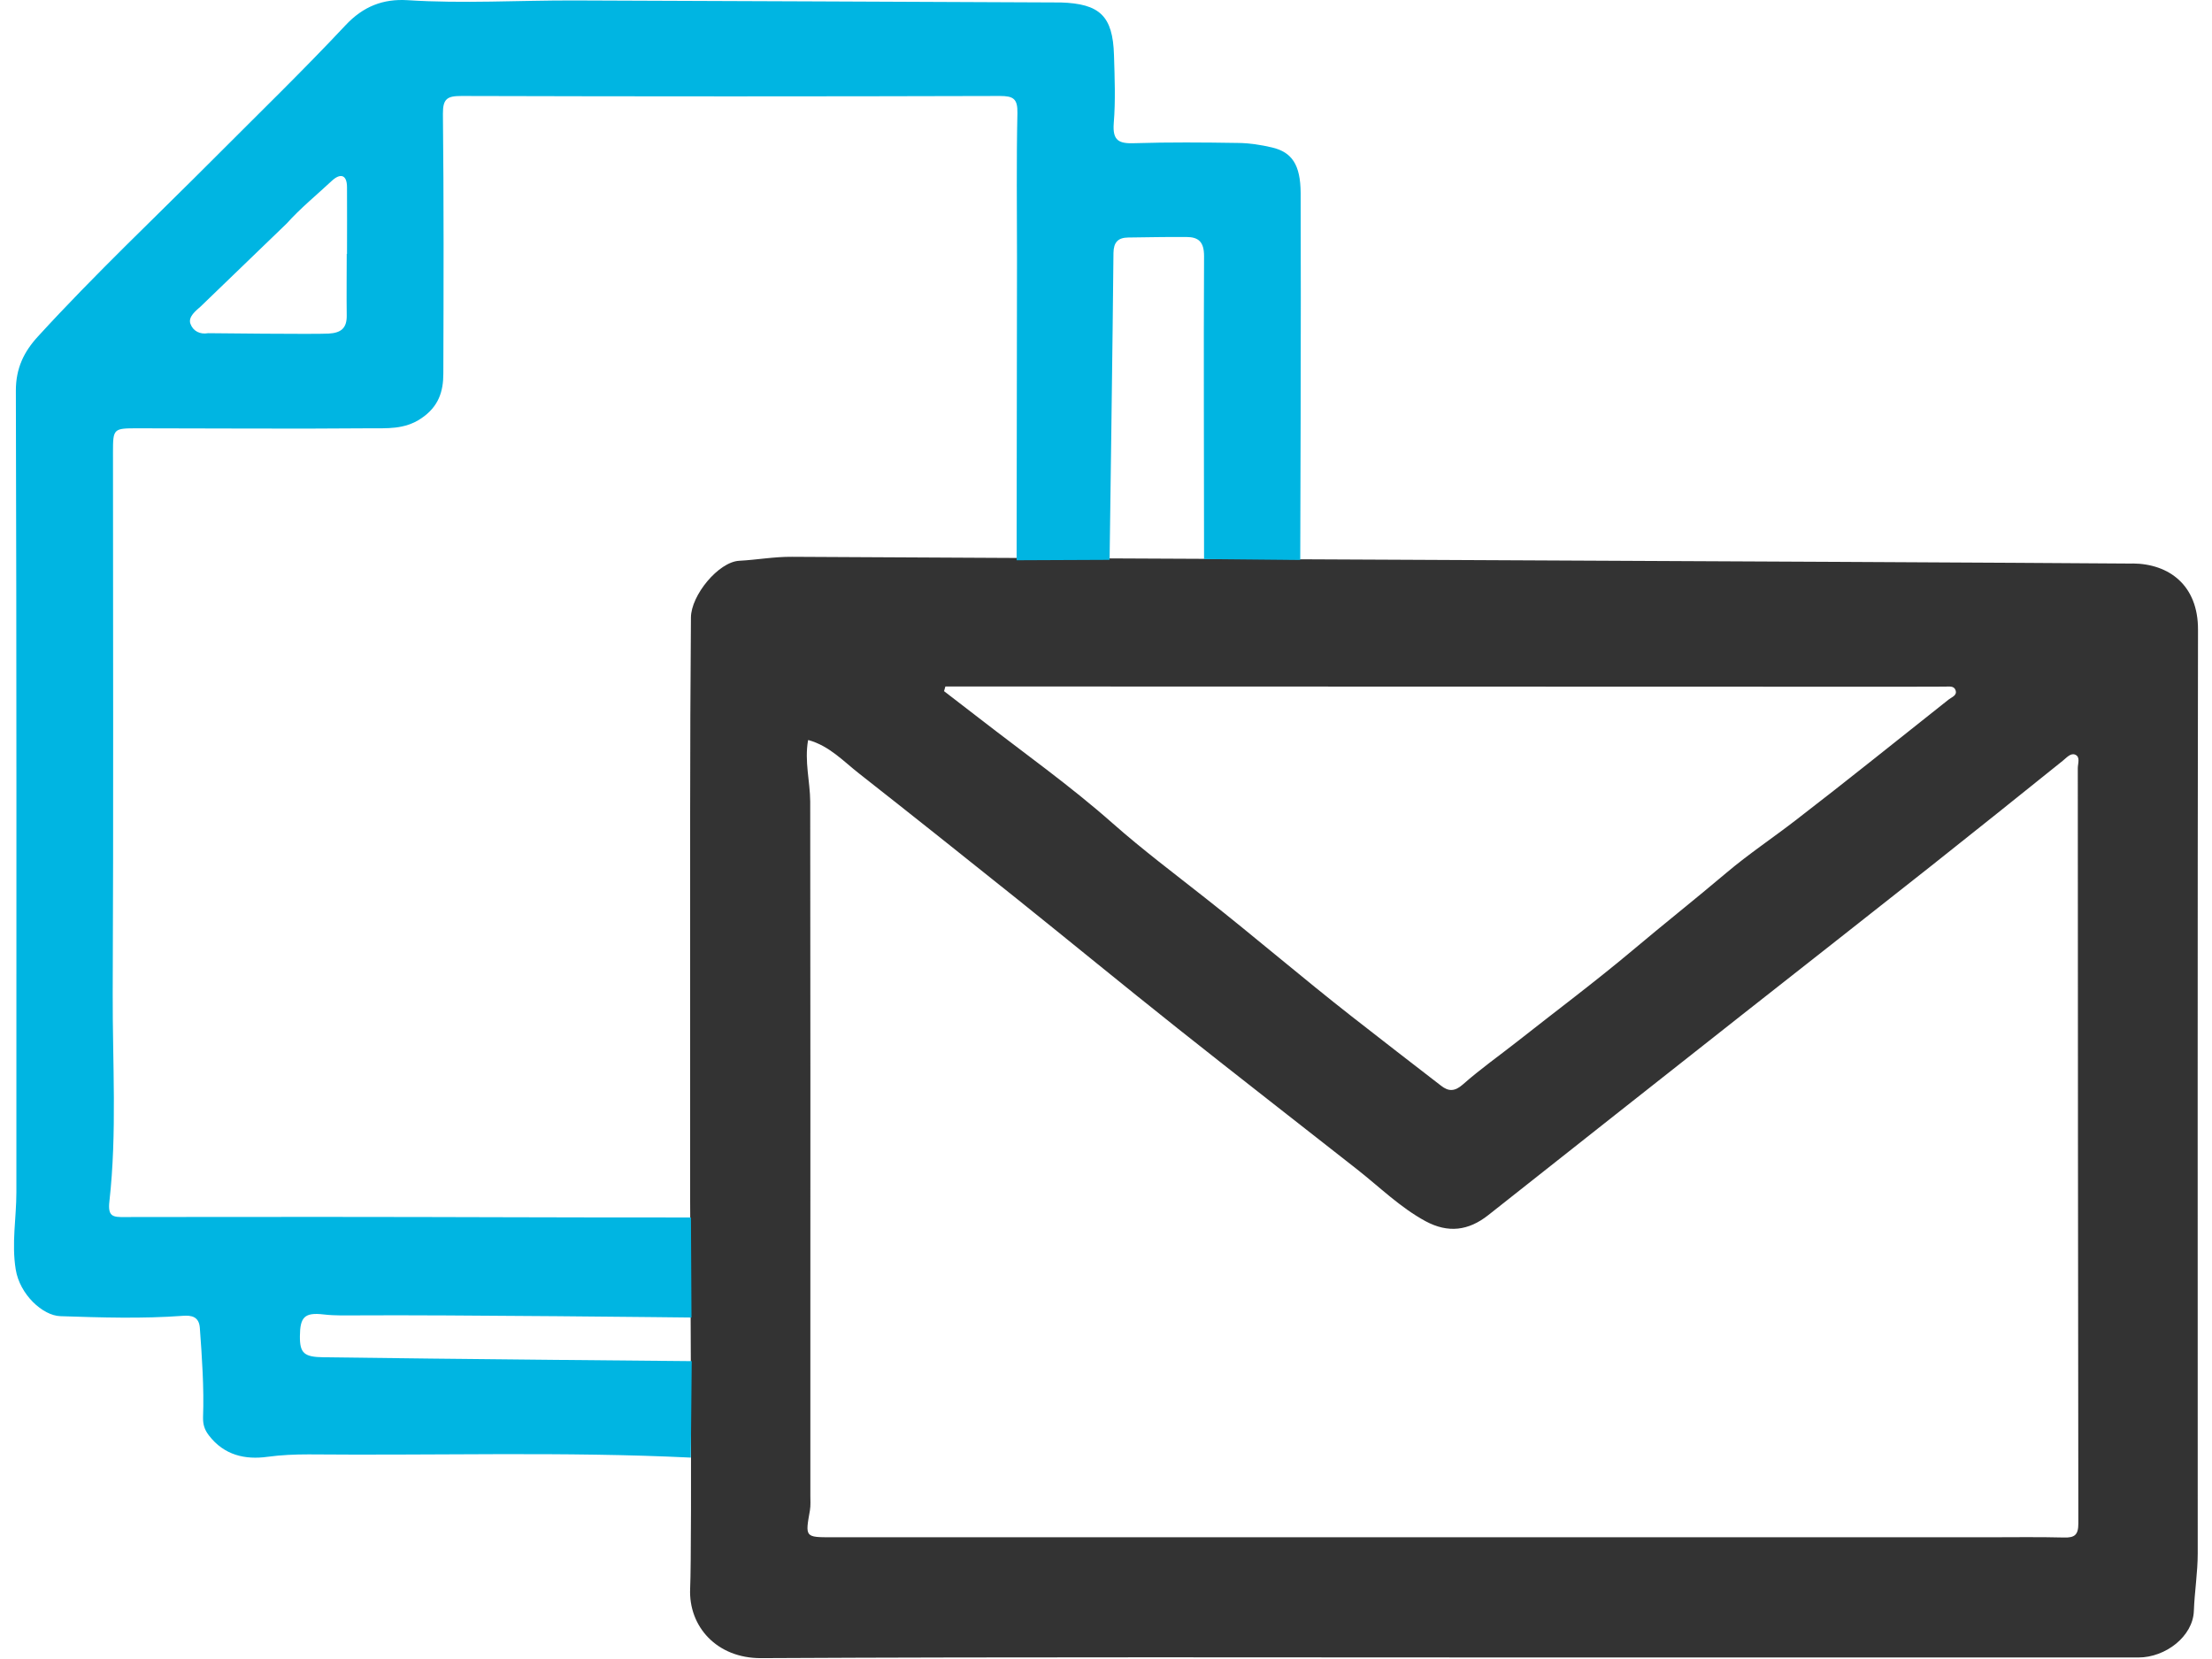 <svg width="64" height="48" viewBox="0 0 64 48" fill="none" xmlns="http://www.w3.org/2000/svg">
<path d="M61.7 16.303C62.761 16.31 63.599 16.936 63.595 18.217C63.58 27.126 63.587 36.032 63.587 44.941C63.587 45.501 63.495 46.053 63.475 46.612C63.448 47.342 62.661 47.956 61.87 47.956C56.114 47.956 50.359 47.956 44.599 47.956C37.076 47.956 29.549 47.936 22.025 47.975C20.736 47.983 19.918 47.056 19.968 45.96C20.026 44.728 19.968 34.931 19.968 34.723C19.968 30.998 19.968 27.273 19.968 23.548C19.968 21.653 19.976 19.757 19.991 17.866C19.995 17.221 20.79 16.256 21.389 16.225C21.898 16.198 22.396 16.106 22.913 16.11C25.083 16.129 55.276 16.256 61.703 16.306L61.7 16.303ZM23.38 21.417C23.272 22.031 23.438 22.61 23.442 23.189C23.45 28.516 23.446 33.839 23.446 39.166C23.446 40.532 23.446 41.899 23.446 43.266C23.446 43.408 23.457 43.559 23.434 43.698C23.295 44.477 23.292 44.478 24.064 44.478C35.208 44.478 46.356 44.478 57.5 44.478C58.241 44.478 58.978 44.466 59.719 44.485C60.024 44.493 60.133 44.412 60.133 44.08C60.121 36.796 60.121 29.508 60.117 22.224C60.117 22.089 60.198 21.9 60.04 21.834C59.909 21.78 59.793 21.923 59.681 22.012C58.407 23.035 57.133 24.058 55.855 25.069C54.045 26.501 52.231 27.922 50.417 29.35C47.965 31.284 45.51 33.218 43.063 35.155C42.488 35.611 41.897 35.684 41.245 35.333C40.511 34.935 39.921 34.349 39.272 33.839C37.539 32.477 35.798 31.125 34.073 29.755C32.513 28.516 30.973 27.25 29.418 26.003C27.904 24.791 26.387 23.583 24.863 22.386C24.407 22.031 24.002 21.583 23.392 21.413L23.38 21.417ZM27.352 19.866C27.341 19.908 27.325 19.954 27.314 19.997C27.65 20.255 27.985 20.514 28.321 20.773C29.618 21.78 30.962 22.733 32.189 23.818C33.054 24.582 33.98 25.277 34.88 25.988C36.308 27.111 37.682 28.292 39.114 29.412C39.971 30.083 40.836 30.751 41.697 31.415C41.909 31.581 42.09 31.585 42.326 31.376C42.828 30.932 43.376 30.546 43.905 30.13C45.012 29.257 46.143 28.412 47.224 27.505C48.127 26.744 49.054 26.011 49.957 25.247C50.598 24.706 51.293 24.243 51.953 23.733C53.443 22.587 54.906 21.406 56.38 20.24C56.473 20.167 56.639 20.12 56.577 19.962C56.531 19.838 56.388 19.866 56.276 19.866C55.554 19.866 54.829 19.873 54.107 19.869C45.507 19.869 36.902 19.862 28.302 19.862C27.985 19.862 27.669 19.862 27.352 19.862V19.866Z" fill="#333333"/>
<path d="M19.991 35.233L20.007 38.12C20.007 38.12 12.9 38.039 10.349 38.058C10.021 38.058 9.696 38.07 9.364 38.031C8.808 37.965 8.681 38.112 8.677 38.66C8.673 39.151 8.797 39.263 9.36 39.27C12.869 39.32 20.014 39.382 20.014 39.382L19.987 42.173C16.347 41.995 12.572 42.115 8.928 42.08C8.53 42.08 8.137 42.096 7.739 42.15C7.098 42.239 6.485 42.107 6.045 41.532C5.913 41.362 5.871 41.208 5.875 41.007C5.906 40.143 5.844 39.282 5.782 38.421C5.759 38.089 5.535 38.054 5.3 38.07C4.114 38.158 2.929 38.12 1.748 38.081C1.235 38.066 0.571 37.452 0.455 36.73C0.332 35.97 0.474 35.24 0.474 34.499C0.474 26.767 0.482 19.032 0.459 11.3C0.459 10.655 0.691 10.177 1.1 9.733C2.744 7.934 4.52 6.262 6.238 4.537C7.496 3.275 8.777 2.032 9.993 0.735C10.511 0.179 11.09 -0.037 11.788 0.005C13.394 0.109 15 0.009 16.606 0.013C21.25 0.028 25.897 0.052 30.541 0.071C30.587 0.071 30.637 0.071 30.684 0.071C31.822 0.106 32.197 0.461 32.231 1.592C32.251 2.252 32.278 2.912 32.224 3.568C32.185 4.078 32.382 4.159 32.826 4.143C33.822 4.112 34.818 4.12 35.818 4.136C36.146 4.139 36.481 4.19 36.806 4.267C37.373 4.402 37.628 4.757 37.632 5.587C37.647 8.818 37.62 16.202 37.62 16.202L34.837 16.175C34.837 13.253 34.822 10.331 34.837 7.409C34.837 7 34.679 6.857 34.324 6.857C33.764 6.853 33.2 6.865 32.641 6.872C32.347 6.876 32.22 7.011 32.216 7.32C32.201 9.204 32.104 16.198 32.104 16.198L29.414 16.21C29.418 13.33 29.421 10.346 29.425 7.467C29.425 6.069 29.406 4.668 29.437 3.271C29.445 2.858 29.321 2.777 28.931 2.777C23.739 2.792 18.544 2.792 13.352 2.777C12.946 2.777 12.811 2.85 12.815 3.294C12.842 5.799 12.835 8.308 12.827 10.813C12.827 11.331 12.688 11.767 12.19 12.103C11.7 12.435 11.19 12.388 10.684 12.392C8.449 12.412 6.214 12.392 3.979 12.392C3.285 12.392 3.269 12.4 3.269 13.075C3.269 18.302 3.285 23.525 3.261 28.751C3.254 30.755 3.389 32.766 3.165 34.762C3.115 35.202 3.269 35.217 3.605 35.213C5.597 35.206 7.592 35.213 9.584 35.209C13.039 35.209 16.532 35.229 19.991 35.225V35.233ZM10.028 7.347C10.028 7.347 10.036 7.347 10.04 7.347C10.04 6.706 10.044 6.062 10.04 5.421C10.04 5.035 9.835 5.012 9.596 5.236C9.183 5.622 8.673 6.042 8.299 6.463L5.801 8.872C5.674 8.984 5.431 9.169 5.512 9.374C5.589 9.582 5.79 9.682 6.021 9.64C6.021 9.64 9.117 9.675 9.507 9.652C9.866 9.632 10.036 9.497 10.032 9.13C10.024 8.536 10.032 7.942 10.032 7.347H10.028Z" fill="#00B5E2"/>
</svg>
